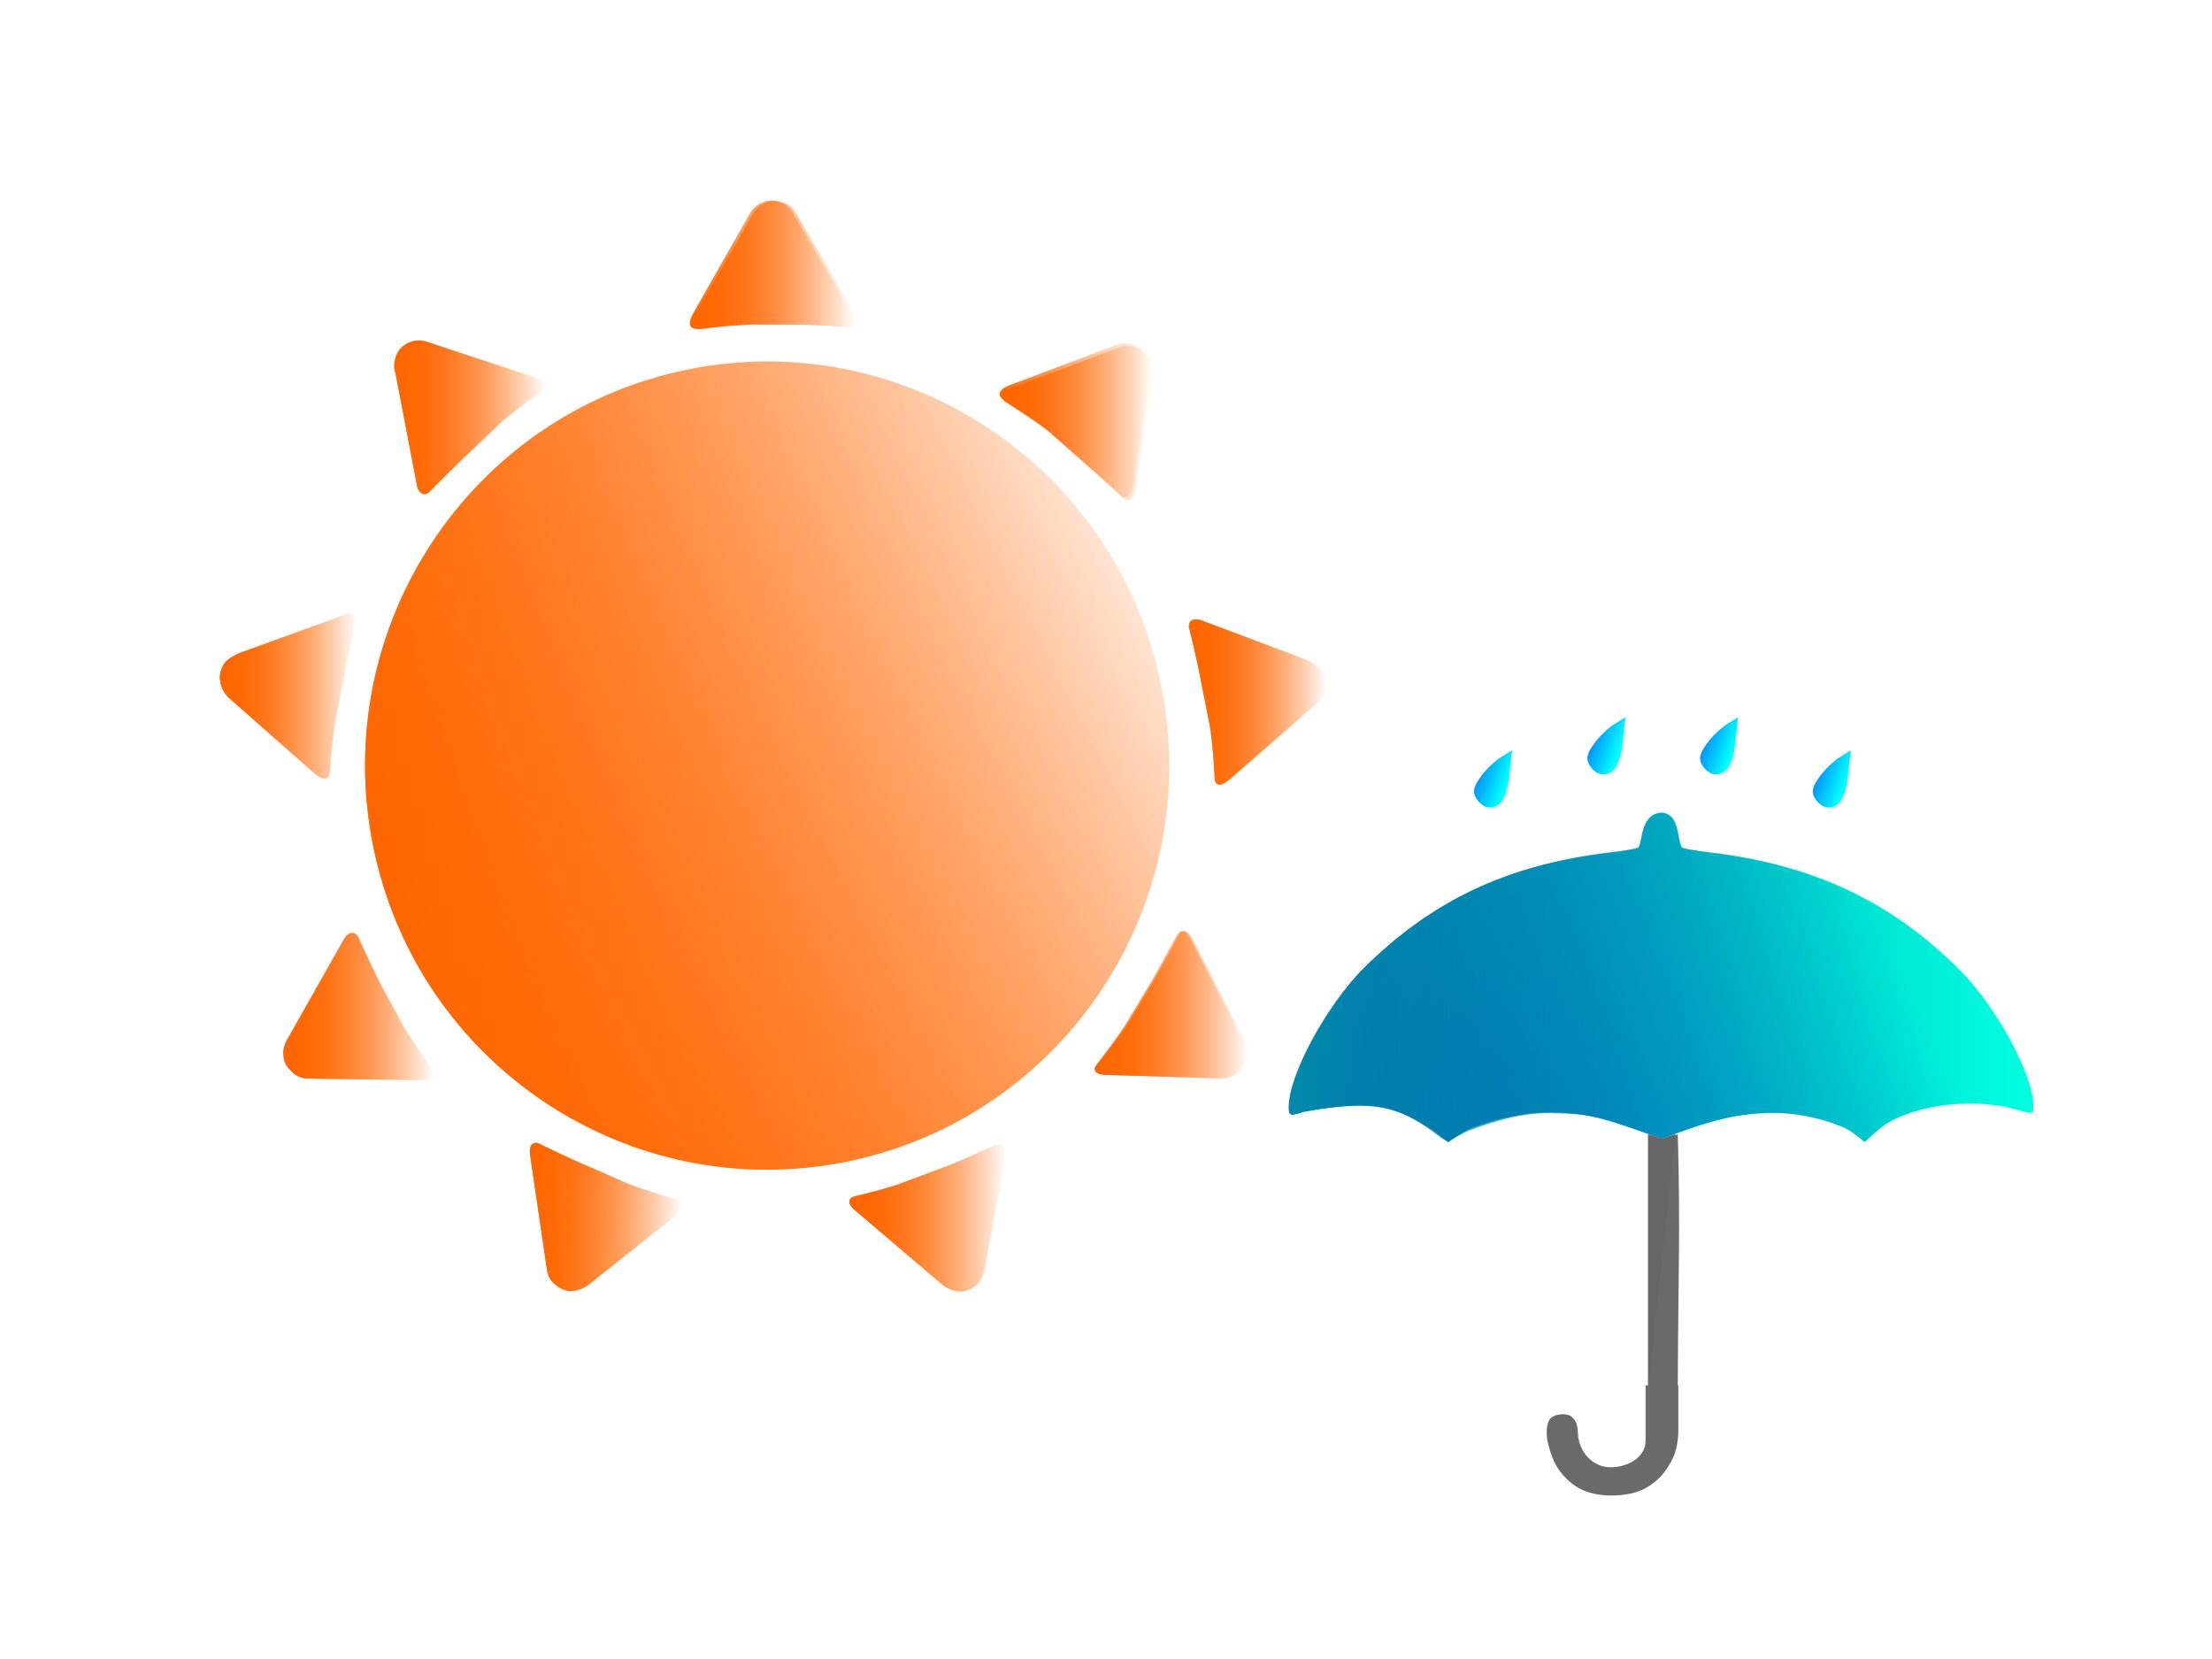 <svg width="80" height="60" enable-background="new" viewBox="0 0 80 60" xmlns="http://www.w3.org/2000/svg" xmlns:xlink="http://www.w3.org/1999/xlink"><defs><linearGradient id="f" x1="19.49" x2="179.45" y1="153.72" y2="47.993" gradientTransform="matrix(.258 0 0 .255 -44.437 3.544)" gradientUnits="userSpaceOnUse" xlink:href="#a"/><linearGradient id="b"><stop stop-color="#00f" offset="0"/><stop stop-color="#0ff" offset="1"/></linearGradient><linearGradient id="d"><stop stop-color="#08a" offset="0"/><stop stop-color="#08a" stop-opacity="0" offset="1"/></linearGradient><linearGradient id="c"><stop stop-color="#0015b6" offset="0"/><stop stop-color="#00ffdf" offset="1"/></linearGradient><linearGradient id="e" x1="31.324" x2="168.37" y1="100.92" y2="100.92" gradientTransform="matrix(.258 0 0 .255 -44.437 3.544)" gradientUnits="userSpaceOnUse" xlink:href="#a"/><linearGradient id="a"><stop stop-color="#f60" offset="0"/><stop stop-color="#f60" stop-opacity="0" offset="1"/></linearGradient><linearGradient id="i" x1="36.582" x2="62.343" y1="39.805" y2="39.805" gradientTransform="translate(18.988 3.686) scale(.258)" gradientUnits="userSpaceOnUse" xlink:href="#a"/><linearGradient id="k" x1="157.46" x2="183.3" y1="142.38" y2="142.38" gradientTransform="translate(18.617 3.119) scale(.258)" gradientUnits="userSpaceOnUse" xlink:href="#a"/><linearGradient id="m" x1="15.797" x2="41.48" y1="141.62" y2="141.62" gradientTransform="translate(19.488 3.394) scale(.258)" gradientUnits="userSpaceOnUse" xlink:href="#a"/><linearGradient id="o" x1="112" x2="138.63" y1="182.51" y2="182.51" gradientTransform="translate(19.288 2.796) scale(.258)" gradientUnits="userSpaceOnUse" xlink:href="#a"/><linearGradient id="q" x1="60.46" x2="86.991" y1="181.14" y2="181.14" gradientTransform="matrix(-.257 .015 .015 .257 76.109 2.39)" gradientUnits="userSpaceOnUse" xlink:href="#a"/><linearGradient id="h" x1="138.27" x2="163.9" y1="40.711" y2="40.711" gradientTransform="translate(19.388 4.49) scale(.258)" gradientUnits="userSpaceOnUse" xlink:href="#a"/><linearGradient id="g" x1="86.641" x2="114.4" y1="15.9" y2="15.9" gradientTransform="translate(19.079 4.09) scale(.258)" gradientUnits="userSpaceOnUse" xlink:href="#a"/><linearGradient id="u" x1="5" x2="28.298" y1="89.611" y2="89.611" gradientTransform="translate(19.424 3.296) scale(.258)" gradientUnits="userSpaceOnUse" xlink:href="#a"/><linearGradient id="w" x1="171.71" x2="195" y1="90.587" y2="90.587" gradientTransform="translate(19.387 3.69) scale(.258)" gradientUnits="userSpaceOnUse" xlink:href="#a"/><linearGradient id="G" x1="28.403" x2="32.166" y1="7.993" y2="9.319" gradientTransform="translate(-.99 .228)" gradientUnits="userSpaceOnUse" xlink:href="#b"/><linearGradient id="s" x1="138.27" x2="163.9" y1="40.711" y2="40.711" gradientTransform="translate(19.502 4.604) scale(.258)" gradientUnits="userSpaceOnUse" xlink:href="#a"/><linearGradient id="x" x1="171.71" x2="195" y1="90.587" y2="90.587" gradientTransform="translate(19.387 3.69) scale(.258)" gradientUnits="userSpaceOnUse" xlink:href="#a"/><linearGradient id="l" x1="157.46" x2="183.3" y1="142.38" y2="142.38" gradientTransform="translate(18.7 3.119) scale(.258)" gradientUnits="userSpaceOnUse" xlink:href="#a"/><linearGradient id="p" x1="112" x2="138.63" y1="182.51" y2="182.51" gradientTransform="translate(19.288 2.796) scale(.258)" gradientUnits="userSpaceOnUse" xlink:href="#a"/><linearGradient id="r" x1="60.46" x2="86.991" y1="181.14" y2="181.14" gradientTransform="matrix(-.257 .015 .015 .257 76.109 2.39)" gradientUnits="userSpaceOnUse" xlink:href="#a"/><linearGradient id="n" x1="15.797" x2="41.48" y1="141.62" y2="141.62" gradientTransform="translate(19.488 3.854) scale(.258)" gradientUnits="userSpaceOnUse" xlink:href="#a"/><linearGradient id="v" x1="5" x2="28.298" y1="89.611" y2="89.611" gradientTransform="translate(19.424 3.296) scale(.258)" gradientUnits="userSpaceOnUse" xlink:href="#a"/><linearGradient id="j" x1="36.582" x2="62.343" y1="39.805" y2="39.805" gradientTransform="translate(18.988 3.837) scale(.258)" gradientUnits="userSpaceOnUse" xlink:href="#a"/><linearGradient id="t" x1="86.641" x2="114.4" y1="15.9" y2="15.9" gradientTransform="translate(19.216 4.099) scale(.258)" gradientUnits="userSpaceOnUse" xlink:href="#a"/><linearGradient id="E" x1="28.403" x2="32.166" y1="7.993" y2="9.319" gradientTransform="translate(65.948 -11.969)" gradientUnits="userSpaceOnUse" xlink:href="#b"/><linearGradient id="C" x1="28.403" x2="32.166" y1="7.993" y2="9.319" gradientTransform="translate(52.965 -13.869)" gradientUnits="userSpaceOnUse" xlink:href="#b"/><linearGradient id="A" x1="28.403" x2="32.166" y1="7.993" y2="9.319" gradientTransform="translate(59.456 -13.869)" gradientUnits="userSpaceOnUse" xlink:href="#b"/><linearGradient id="y" x1="22.107" x2="58.052" y1="30.016" y2="14.106" gradientUnits="userSpaceOnUse" xlink:href="#c"/><linearGradient id="z" x1="22.607" x2="67.214" y1="17.34" y2="17.34" gradientUnits="userSpaceOnUse" xlink:href="#d"/><filter id="F" color-interpolation-filters="sRGB"><feComponentTransfer result="component"><feFuncR amplitude="2" exponent="2" offset="-.7" type="gamma"/><feFuncG amplitude="2" exponent="2" offset="-.7" type="gamma"/><feFuncB amplitude="2" exponent="2" offset="-.7" type="gamma"/></feComponentTransfer></filter><filter id="B" color-interpolation-filters="sRGB"><feComponentTransfer result="component"><feFuncR amplitude="2" exponent="2" offset="-.7" type="gamma"/><feFuncG amplitude="2" exponent="2" offset="-.7" type="gamma"/><feFuncB amplitude="2" exponent="2" offset="-.7" type="gamma"/></feComponentTransfer></filter><filter id="D" color-interpolation-filters="sRGB"><feComponentTransfer result="component"><feFuncR amplitude="2" exponent="2" offset="-.7" type="gamma"/><feFuncG amplitude="2" exponent="2" offset="-.7" type="gamma"/><feFuncB amplitude="2" exponent="2" offset="-.7" type="gamma"/></feComponentTransfer></filter><filter id="H" color-interpolation-filters="sRGB"><feComponentTransfer result="component"><feFuncR amplitude="2" exponent="2" offset="-.7" type="gamma"/><feFuncG amplitude="2" exponent="2" offset="-.7" type="gamma"/><feFuncB amplitude="2" exponent="2" offset="-.7" type="gamma"/></feComponentTransfer></filter></defs><g stroke-width="1.211" fill-rule="evenodd"><path d="M-1.056 29.25c0 9.757-7.907 17.655-17.655 17.655-9.747 0-17.655-7.899-17.655-17.655 0-9.757 7.908-17.656 17.655-17.656 9.748 0 17.655 7.899 17.655 17.656z" fill="url(#e)" transform="matrix(.807 -.165 .164 .811 38.048 .88)"/><path d="M-1.056 29.25c0 9.757-7.907 17.655-17.655 17.655-9.747 0-17.656-7.899-17.656-17.655 0-9.757 7.908-17.656 17.656-17.656 9.748 0 17.655 7.899 17.655 17.656z" fill="url(#f)" transform="matrix(.807 -.165 .164 .811 38.048 .88)"/><path d="M48.367 10.902s-1.605-.117-2.505-.117H44.1c-.822 0-2.388.195-2.388.195-.274 0-.43-.156-.196-.626l2.506-4.386a1.14 1.14 0 01.665-.549c.235-.078.548-.039.783.079.235.078.392.313.509.509l2.545 4.308c.117.195-.157.94-.157.587z" fill="url(#g)" transform="matrix(.823 0 0 .828 -9.123 2.804)"/><path d="M60.342 18.273s-1.174-1.097-1.88-1.684l-1.33-1.175c-.626-.509-1.997-1.37-1.997-1.37-.195-.157-.195-.392.274-.588l4.698-1.762c.313-.118.587-.079.861 0 .235.117.431.313.548.548.118.235.118.509.079.783l-.744 4.935c-.04.235-.235.509-.509.313z" fill="url(#h)" transform="matrix(.823 0 0 .828 -9.123 2.804)"/><path d="M29.916 17.233s1.135-1.136 1.8-1.762l1.293-1.214c.587-.549 1.918-1.488 1.918-1.488.196-.157.196-.392-.274-.549l-4.776-1.566c-.313-.118-.587-.078-.861.039-.235.117-.43.313-.51.548a1.086 1.086 0 00-.038.784l.94 4.895c.038.235.234.509.508.313z" fill="url(#i)" transform="matrix(.823 0 0 .828 -9.123 3.55)"/><path d="M29.916 17.384s1.135-1.136 1.8-1.762l1.293-1.214c.587-.549 1.918-1.488 1.918-1.488.196-.157.196-.392-.274-.549l-4.776-1.566c-.313-.118-.587-.078-.861.039-.235.117-.43.313-.51.548a1.086 1.086 0 00-.038.784l.94 4.895c.038.235.234.509.508.313z" fill="url(#j)" transform="matrix(.823 0 0 .828 -9.123 3.424)"/><path d="M62.82 36.717s-.744 1.41-1.214 2.193l-.94 1.567c-.39.665-1.408 1.958-1.408 1.958-.157.196-.079.43.43.43l5.011.157c.313 0 .587-.117.822-.313.157-.157.313-.431.313-.666.04-.274-.039-.509-.156-.744l-2.31-4.425c-.117-.235-.352-.431-.548-.157z" fill="url(#k)" transform="matrix(.823 0 0 .828 -9.123 3.383)"/><path d="M62.904 36.717s-.744 1.41-1.214 2.193l-.94 1.567c-.39.665-1.408 1.958-1.408 1.958-.157.196-.079.43.43.43l5.011.157c.313 0 .587-.117.822-.313.157-.157.313-.431.313-.666.04-.274-.039-.509-.156-.744l-2.31-4.425c-.117-.235-.352-.431-.548-.157z" fill="url(#l)" transform="matrix(.823 0 0 .828 -9.123 3.383)"/><path d="M26.815 36.797s.665 1.449 1.096 2.271l.861 1.567c.392.705 1.331 1.997 1.331 1.997.157.235.079.47-.43.47l-5.011-.078a.985.985 0 01-.783-.353.897.897 0 01-.313-.665c-.04-.275.078-.549.196-.744l2.466-4.347c.117-.196.352-.392.587-.118z" fill="url(#m)" transform="matrix(.823 0 0 .828 -9.123 3.383)"/><path d="M26.815 37.256s.665 1.449 1.096 2.271l.861 1.567c.392.705 1.331 1.997 1.331 1.997.157.235.079.47-.43.47l-5.011-.078a.985.985 0 01-.783-.353.897.897 0 01-.313-.665c-.04-.275.078-.549.196-.744l2.466-4.347c.117-.196.352-.392.587-.118z" fill="url(#n)" transform="matrix(.823 0 0 .828 -9.146 3.003)"/><path d="M54.605 46.616s-1.448.666-2.27.979l-1.684.627c-.744.313-2.31.665-2.31.665-.234.079-.313.314.079.627l3.836 3.25c.274.196.548.274.822.274.235 0 .51-.156.705-.313.157-.196.274-.47.313-.705l.9-4.895c.04-.274-.039-.587-.391-.509z" fill="url(#o)" transform="matrix(.823 0 0 .828 -8.904 2.795)"/><path d="M54.605 46.616s-1.448.666-2.27.979l-1.684.627c-.744.313-2.31.665-2.31.665-.234.079-.313.314.079.627l3.836 3.25c.274.196.548.274.822.274.235 0 .51-.156.705-.313.157-.196.274-.47.313-.705l.9-4.895c.04-.274-.039-.587-.391-.509z" fill="url(#p)" transform="matrix(.823 0 0 .828 -8.904 2.795)"/><path d="M62.686 46.698s-1.408.748-2.25 1.11l-1.603.759c-.727.316-2.268.796-2.268.796-.269.094-.297.292.114.622l4.014 2.986c.285.18.563.242.837.226.271-.054.499-.185.683-.392.187-.167.249-.446.272-.722l.58-4.936c.023-.276-.07-.545-.379-.45z" fill="url(#q)" transform="matrix(-.823 .024 .024 .827 69.937 1.223)"/><path d="M62.686 46.698s-1.408.748-2.25 1.11l-1.603.759c-.727.316-2.268.796-2.268.796-.269.094-.297.292.114.622l4.014 2.986c.285.18.563.242.837.226.271-.054.499-.185.683-.392.186-.167.249-.446.272-.722l.58-4.936c.023-.276-.07-.545-.379-.45z" fill="url(#r)" transform="matrix(-.823 .024 .024 .827 69.937 1.223)"/><path d="M60.456 18.386s-1.174-1.097-1.88-1.684l-1.33-1.175c-.626-.509-1.997-1.37-1.997-1.37-.195-.157-.195-.392.274-.588l4.698-1.762c.313-.118.587-.079.861 0 .235.117.431.313.548.548.118.235.118.509.079.783l-.744 4.935c-.04.235-.235.509-.509.313z" fill="url(#s)" transform="matrix(.823 0 0 .828 -9.123 2.804)"/><path d="M48.504 10.911s-1.605-.117-2.505-.117h-1.762c-.822 0-2.388.195-2.388.195-.274 0-.43-.156-.196-.626l2.506-4.386a1.14 1.14 0 01.665-.549c.235-.078.548-.039.783.079.235.078.392.313.509.509l2.545 4.308c.117.195-.157.94-.157.587z" fill="url(#t)" transform="matrix(.823 0 0 .828 -9.123 2.804)"/><path d="M26.712 23.109s-.391 1.567-.548 2.467l-.352 1.762c-.157.784-.274 2.39-.274 2.39 0 .274-.235.391-.627.078l-3.797-3.33a1.256 1.256 0 01-.392-.782c-.039-.235.04-.51.196-.744.157-.196.392-.314.627-.431l4.658-1.684c.235-.118.548-.079.509.274z" fill="url(#u)" transform="matrix(.823 0 0 .828 -9.093 3.324)"/><path d="M26.712 23.109s-.391 1.567-.548 2.467l-.352 1.762c-.157.784-.274 2.39-.274 2.39 0 .274-.235.391-.627.078l-3.797-3.329a1.256 1.256 0 01-.392-.783c-.039-.235.04-.51.196-.744.157-.196.392-.314.627-.431l4.658-1.684c.235-.118.548-.078.509.274z" fill="url(#v)" transform="matrix(.823 0 0 .828 -9.093 3.324)"/><path d="M63.63 23.738s.391 1.567.548 2.467l.352 1.762c.157.784.235 2.428.235 2.428.04.275.235.353.627.04l3.797-3.29c.274-.196.391-.47.43-.744a.982.982 0 00-.195-.744c-.157-.235-.392-.353-.627-.47l-4.619-1.723c-.235-.078-.548-.078-.548.274z" fill="url(#w)" transform="matrix(.823 0 0 .828 -9.37 3.008)"/><path d="M63.63 23.738s.391 1.567.548 2.467l.352 1.762c.157.784.235 2.428.235 2.428.04.275.235.353.627.04l3.797-3.29c.274-.196.391-.47.43-.744a.982.982 0 00-.195-.744c-.157-.235-.392-.353-.627-.47l-4.619-1.723c-.235-.078-.548-.078-.548.274z" fill="url(#x)" transform="matrix(.823 0 0 .828 -9.37 3.008)"/></g><g stroke-width="1.729" fill-rule="evenodd"><g fill="url(#y)" transform="matrix(.603 0 0 .554 32.975 25.738)"><path d="M38.542 26.165c-1.699-.05-3.426.37-4.995 1.024-.508.211-1.374.914-1.374.914l-.968-.835c-2.615-1.787-3.767-1.847-7.62-1.194-.836.296-.977.423-.942-.36.08-1.787 2.178-6.472 4.41-8.897 4.06-4.411 8.54-6.81 14.756-7.601.894-.114 1.713-.266 1.785-.34.073-.073.14-.498.216-.969.266-1.02.678-1.265 1.154-1.306.36.021.565.214.694.419.31.532.317 1.32.494 1.839.073.073.868.231 1.761.345 6.216.792 10.848 3.213 14.908 7.625 2.225 2.417 4.453 6.89 4.453 8.945 0 .512-.017.517-1.097.184-2.745-.846-6.567-.209-8.195 1.334l-.84.81s-.72-.697-1.157-.914c-1.212-.6-2.653-.933-3.912-.989-2.417-.106-4.626.66-7.085 1.69-3.122-1.21-4.223-1.658-6.446-1.724z"/><path d="M45.802 27.58l-.814.308-.787-.283v16.36m-.045 0h1.747m-1.89.014v3.582c.026 1.141-1.12 1.779-2.105 1.767-1.042-.012-1.759-.907-1.92-1.875-.08-.49.051-1.06-.465-1.465-.402-.26-1.173-.092-1.318.314-.157.408-.135.848-.088 1.264.219 1.017.488 1.993 1.53 2.867.938.786 2.356.87 3.516.602.77-.18 1.513-.712 1.984-1.401.587-.858.861-1.628.831-3.083v-2.572" fill="#666" opacity=".97"/><path d="M53.7 45.426c0-4.864.006-6.86.012-4.437.007 2.423.007 6.403 0 8.843-.006 2.44-.012.458-.012-4.406z" opacity=".83" paint-order="markers stroke fill"/></g><path d="M59.85 41.095l.273.1.268-.1.288-.07c.1 3.195.011 5.651 0 9.088H59.6v-9.097z" fill="#666" opacity=".97" paint-order="markers fill stroke"/><path d="M38.418 26.216c-1.676-.056-3.374.476-4.93 1.103-.503.203-1.308.768-1.308.768l-.373-.219c-2.325-1.925-3.7-2.674-8.332-1.73-.836.297-.868.188-.868-.328 0-2.076 2.22-6.564 4.452-9 4.06-4.432 8.763-6.854 14.978-7.65.894-.114 1.47-.242 1.542-.316.073-.074.195-.524.27-.997.135-.837.594-1.255 1.108-1.255s.866.418 1 1.255c.1.571.167.923.24.997.072.074.614.202 1.507.316 6.216.796 10.997 3.218 15.057 7.65 2.225 2.429 4.453 6.923 4.453 8.987 0 .515-.017.52-1.097.185-2.745-.85-6.666-.109-8.294 1.441l-.641.664s-.964-.811-1.473-1.015c-1.34-.535-2.819-.924-4.259-.856-2.24.105-2.721.117-6.463 1.673-3.343-1.571-4.31-1.598-6.57-1.673z" fill="url(#z)" transform="matrix(.603 0 0 .554 32.975 25.738)"/></g><g stroke-width="1.59"><path d="M92.036-6.65l-.648.404c-.357.221-.885.734-1.172 1.138-.403.568-.46.843-.252 1.205.148.259.44.494.646.524.726.105 1.123-.486 1.276-1.889z" enable-background="new" fill="url(#A)" filter="url(#B)" transform="matrix(.628 0 0 .63 5.062 30.128)"/><path d="M85.545-6.65l-.648.404c-.357.221-.885.734-1.172 1.138-.403.568-.46.843-.252 1.205.148.259.44.494.646.524.726.105 1.123-.486 1.276-1.889z" enable-background="new" fill="url(#C)" filter="url(#D)" transform="matrix(.628 0 0 .63 5.062 30.128)"/><path d="M98.527-4.751l-.648.404c-.357.222-.885.735-1.172 1.139-.403.567-.46.842-.252 1.205.148.259.44.494.646.524.726.105 1.123-.486 1.276-1.89z" enable-background="new" fill="url(#E)" filter="url(#F)" transform="matrix(.628 0 0 .63 5.062 30.128)"/><path d="M31.589 7.447l-.648.404c-.357.222-.885.734-1.172 1.139-.403.567-.46.842-.252 1.205.148.258.44.493.646.523.726.105 1.123-.486 1.276-1.889z" enable-background="new" fill="url(#G)" filter="url(#H)" transform="matrix(.628 0 0 .63 34.848 22.441)"/></g></svg>